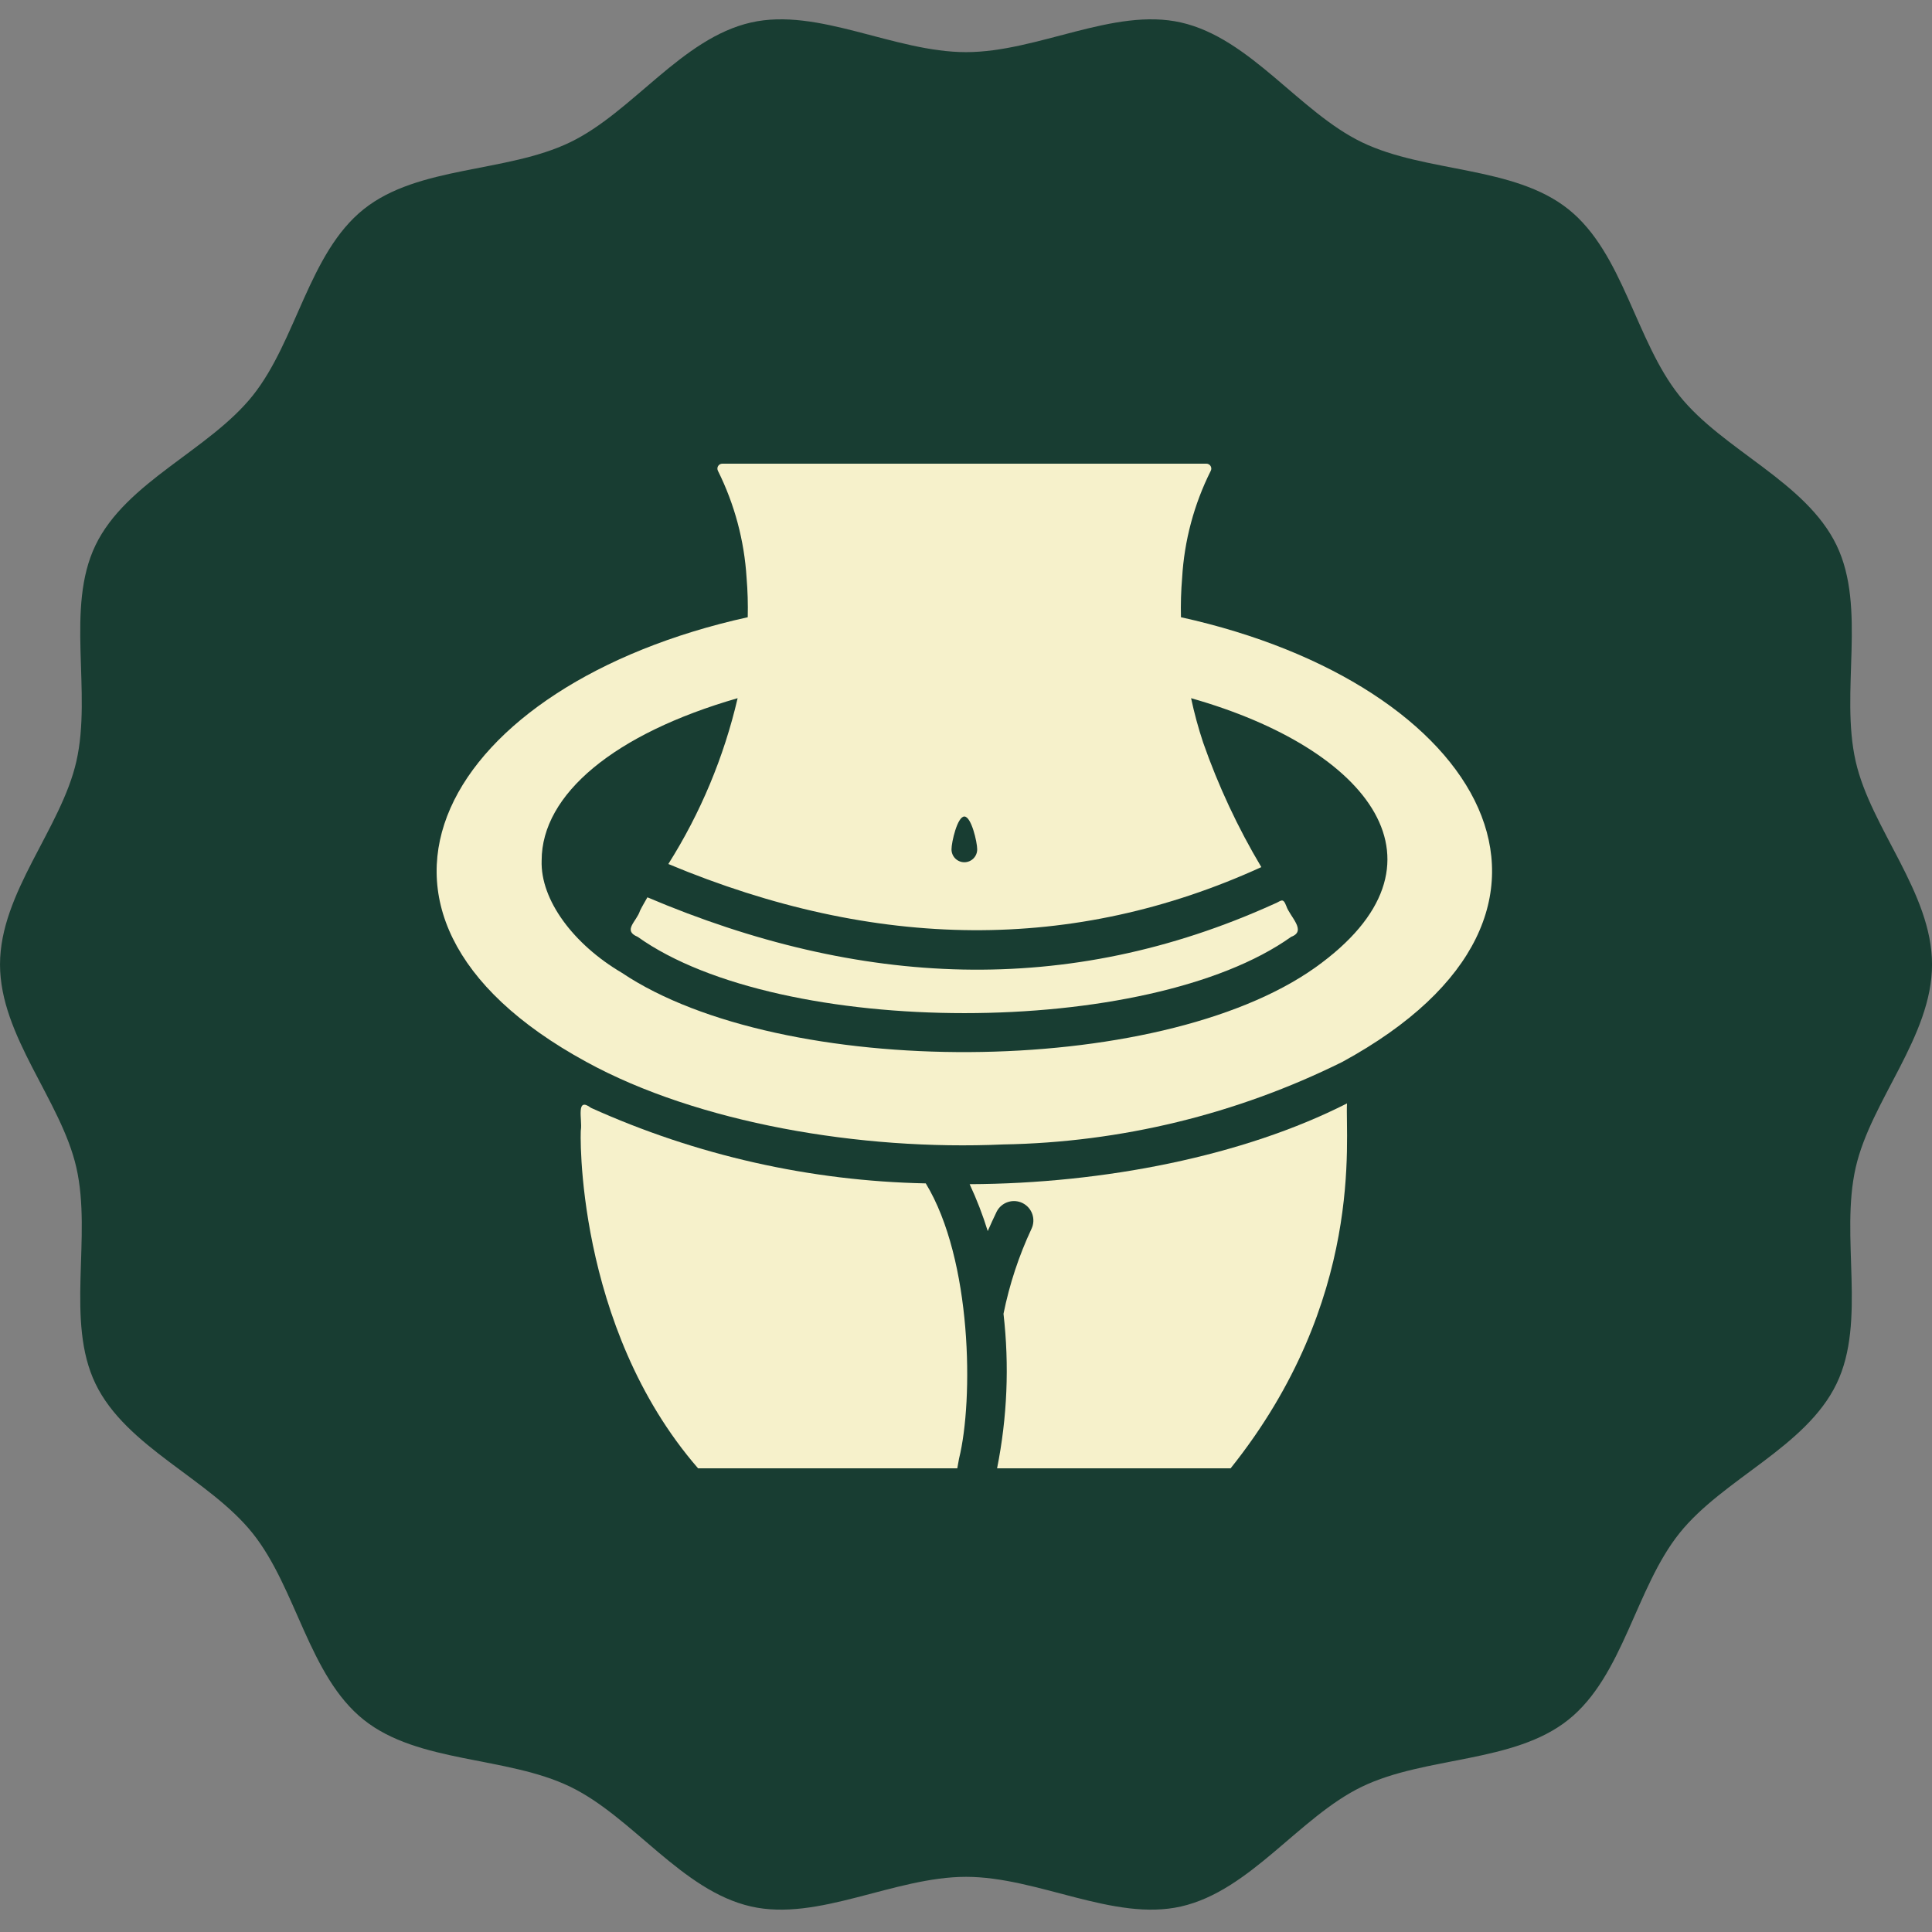 <svg xmlns="http://www.w3.org/2000/svg" fill="none" viewBox="0 0 500 500" height="500" width="500">
<rect x="0" y="0" width="500" height="500" fill="#808080" stroke="none"/>
<g clip-path="url(#clip0_4167_2823)">
<path fill="#183D32" d="M500.009 249.608C500.009 268.203 484.204 284.771 480.25 302.169C476.167 320.134 483.12 341.898 475.301 358.106C467.353 374.581 445.92 382.672 434.619 396.823C423.265 411.043 420.107 433.72 405.887 445.076C391.736 456.376 368.944 454.446 352.469 462.394C336.261 470.213 323.609 489.313 305.646 493.396C288.248 497.351 268.602 485.723 250.006 485.723C231.411 485.723 211.765 497.351 194.367 493.396C176.402 489.313 163.751 470.213 147.544 462.394C131.07 454.446 108.277 456.375 94.126 445.075C79.906 433.72 76.748 411.042 65.394 396.822C54.093 382.671 32.66 374.581 24.712 358.105C16.893 341.897 23.846 320.132 19.763 302.169C15.809 284.772 0.004 268.204 0.004 249.608C0.004 231.013 15.809 214.446 19.763 197.048C23.846 179.083 16.893 157.319 24.712 141.111C32.66 124.636 54.093 116.545 65.394 102.394C76.748 88.173 79.906 65.496 94.126 54.141C108.277 42.841 131.069 44.771 147.544 36.823C163.752 29.004 176.403 9.904 194.367 5.82C211.765 1.866 231.411 13.494 250.006 13.494C268.602 13.494 288.248 1.866 305.646 5.82C323.611 9.904 336.262 29.004 352.469 36.823C368.943 44.771 391.736 42.842 405.887 54.142C420.107 65.496 423.265 88.174 434.619 102.395C445.92 116.546 467.353 124.636 475.301 141.112C483.12 157.32 476.167 179.084 480.25 197.048C484.204 214.446 500.009 231.014 500.009 249.608Z"></path>
<path fill="#F6F1CB" d="M332.9 234.491C331.999 232.095 331.516 233.257 329.727 233.937C276.201 258.208 222.414 255.511 167.547 232.225C167.039 233.169 166.182 234.546 165.633 235.7C164.756 238.486 161.06 240.807 165.028 242.449C201.948 268.781 297.243 268.781 334.159 242.448C338.292 240.934 333.798 237.22 332.9 234.491Z"></path>
<path fill="#F6F1CB" d="M348.602 285.562C321.815 299.184 285.701 306.32 250.941 306.464C252.781 310.397 254.346 314.453 255.625 318.603C256.381 316.89 257.136 315.228 257.942 313.566C258.543 312.394 259.581 311.504 260.832 311.089C262.083 310.675 263.447 310.768 264.63 311.35C265.812 311.931 266.719 312.954 267.155 314.198C267.59 315.441 267.52 316.807 266.958 317.999C263.672 325.02 261.237 332.409 259.705 340.009C261.239 353.344 260.678 366.838 258.043 380H318.483C353.344 336.387 348.099 294.613 348.602 285.562Z"></path>
<path fill="#F6F1CB" d="M239.588 306.259C209.688 305.662 180.219 299.014 152.958 286.717C148.951 283.707 150.714 289.754 150.338 292.358C150.162 291.947 148.674 343.16 180.658 379.996H247.748C247.899 379.19 248.05 378.334 248.201 377.477C251.963 362.293 251.613 326.056 239.588 306.259Z"></path>
<path fill="#F6F1CB" d="M305.631 159.739C305.548 156.345 305.649 152.948 305.933 149.565C306.493 139.924 309.012 130.498 313.337 121.863C313.439 121.671 313.49 121.455 313.485 121.238C313.48 121.02 313.419 120.807 313.307 120.62C313.196 120.433 313.038 120.277 312.849 120.169C312.661 120.06 312.447 120.002 312.229 120H186.917C186.699 120.002 186.485 120.06 186.296 120.168C186.107 120.277 185.95 120.432 185.838 120.62C185.727 120.807 185.666 121.02 185.661 121.238C185.656 121.456 185.707 121.671 185.809 121.864C190.102 130.493 192.619 139.895 193.213 149.515C193.497 152.915 193.598 156.328 193.515 159.739C115.362 176.975 80.392 235.931 151.762 274.827C180.537 290.593 222.735 297.847 259.596 296.182C290.081 295.666 320.069 288.371 347.385 274.827C418.744 235.926 383.796 176.979 305.631 159.739ZM249.573 211.314C251.386 211.314 252.897 217.963 252.897 219.776C252.903 220.216 252.822 220.654 252.658 221.063C252.494 221.471 252.25 221.844 251.94 222.157C251.631 222.471 251.263 222.72 250.856 222.89C250.45 223.06 250.014 223.148 249.573 223.148C249.132 223.148 248.696 223.06 248.29 222.89C247.883 222.72 247.515 222.471 247.205 222.157C246.896 221.844 246.652 221.471 246.488 221.063C246.324 220.654 246.243 220.216 246.249 219.776C246.249 217.963 247.76 211.314 249.573 211.314ZM340.384 250.399C299.763 279.272 202.169 279.426 160.928 251.757C148.467 244.425 139.831 232.933 140.177 222.697C140.177 205.522 159.064 189.858 190.896 180.691C187.362 195.898 181.301 210.404 172.965 223.604C226.697 246.062 277.925 246.552 326.432 224.409C320.345 214.196 315.3 203.397 311.373 192.175C310.121 188.407 309.079 184.574 308.25 180.691C354.398 193.763 378.046 223.566 340.384 250.399Z"></path>
</g>
<defs>
<clipPath id="clip0_4167_2823">
<rect fill="white" height="500" width="500"></rect>
</clipPath>
</defs>
</svg>
